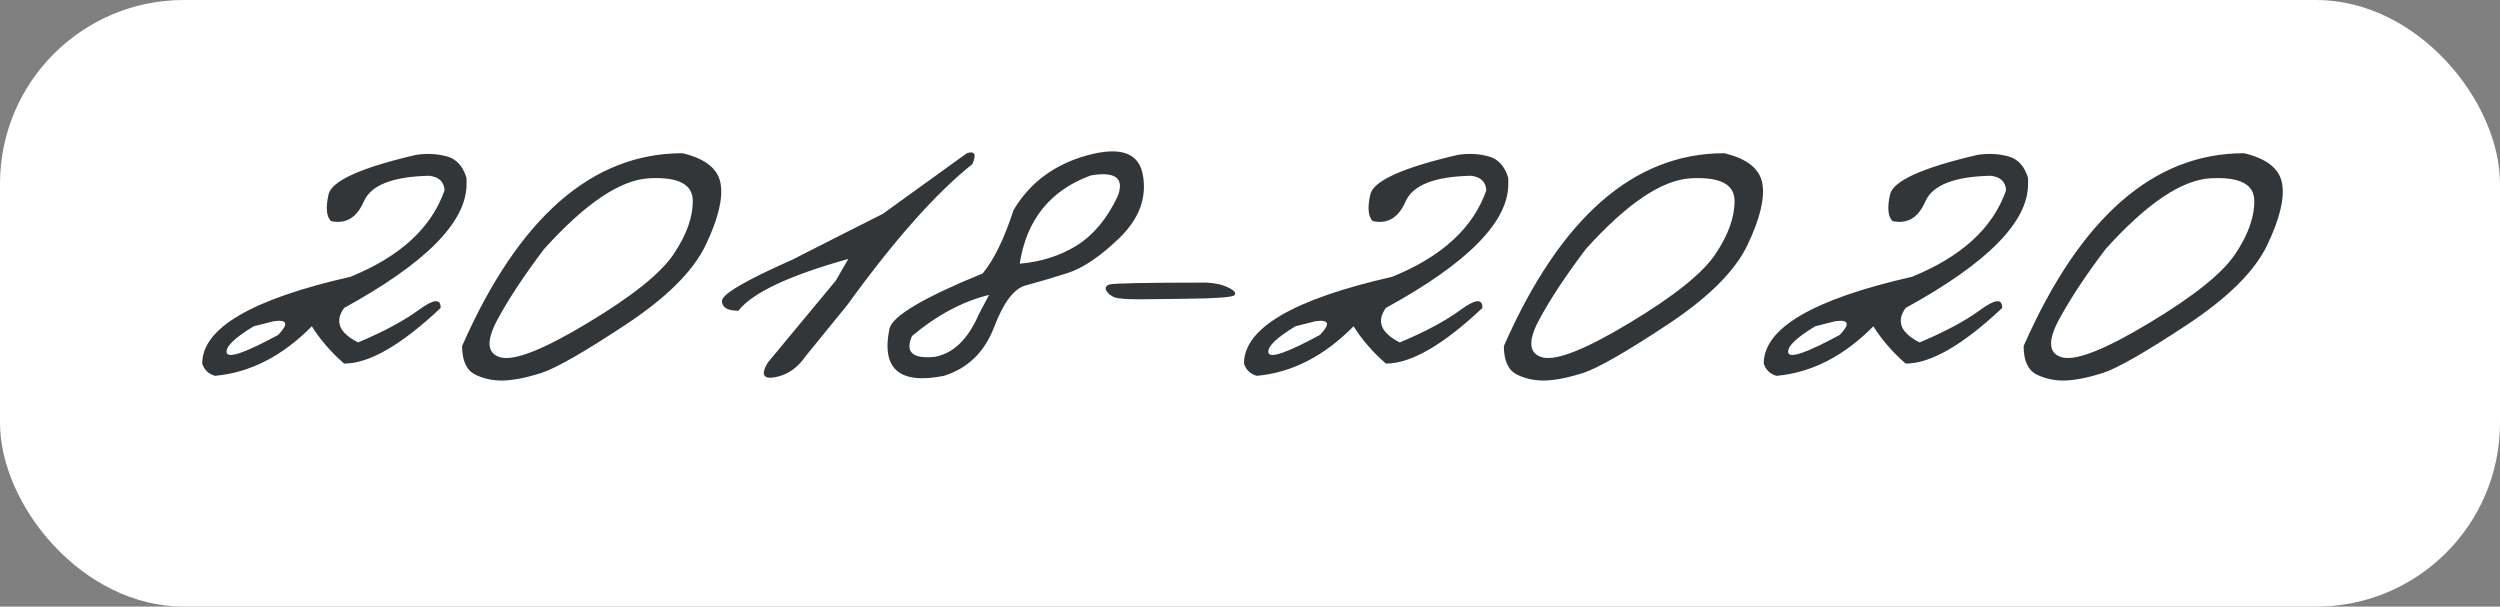<?xml version="1.0" encoding="UTF-8"?> <svg xmlns="http://www.w3.org/2000/svg" width="136" height="33" viewBox="0 0 136 33" fill="none"><rect x="0" y="0" width="136" height="33" fill="#808080" stroke="none"/><rect width="136" height="33" rx="10" fill="white"></rect><path d="M22.625 8.426C23.2 8.335 23.755 8.361 24.29 8.502C24.825 8.643 25.188 9.037 25.38 9.683V10.016C25.38 12.074 23.16 14.319 18.72 16.752C18.195 17.478 18.447 18.104 19.477 18.628C20.849 18.053 21.944 17.468 22.761 16.873C23.579 16.267 23.982 16.227 23.972 16.752C21.833 18.77 20.082 19.779 18.72 19.779C18.003 19.153 17.418 18.477 16.964 17.75C15.359 19.375 13.604 20.273 11.696 20.445C11.343 20.344 11.111 20.122 11 19.779C11 17.851 13.689 16.277 19.068 15.056C21.772 13.956 23.478 12.387 24.184 10.349C24.154 9.884 23.876 9.622 23.352 9.562C21.374 9.602 20.188 10.066 19.794 10.954C19.411 11.842 18.816 12.2 18.008 12.029C17.756 11.787 17.711 11.302 17.872 10.576C18.044 9.839 19.628 9.123 22.625 8.426ZM13.8 17.75C12.751 18.386 12.261 18.866 12.332 19.189C12.413 19.511 13.346 19.189 15.132 18.22C15.718 17.614 15.632 17.367 14.875 17.478L13.8 17.75ZM37.126 8.335C38.367 8.628 39.058 9.178 39.2 9.985C39.341 10.793 39.069 11.913 38.382 13.346C37.696 14.769 36.233 16.217 33.993 17.69C31.762 19.163 30.244 20.031 29.436 20.294C28.639 20.546 27.953 20.682 27.378 20.702C26.813 20.712 26.298 20.601 25.834 20.369C25.37 20.127 25.138 19.612 25.138 18.825C28.215 11.832 32.212 8.335 37.126 8.335ZM27.045 17.418C26.429 18.578 26.5 19.254 27.257 19.446C28.024 19.627 29.603 18.997 31.995 17.554C34.396 16.111 35.945 14.87 36.642 13.83C37.348 12.781 37.696 11.812 37.686 10.924C37.686 10.026 36.899 9.617 35.325 9.698C33.751 9.778 31.843 11.06 29.603 13.543C28.523 14.965 27.671 16.257 27.045 17.418ZM52.596 8.335C53.03 8.194 53.13 8.391 52.898 8.926C50.921 10.5 48.65 13.058 46.087 16.6L43.831 19.37C43.388 20.016 42.833 20.399 42.166 20.52C41.511 20.642 41.379 20.374 41.773 19.718L45.466 15.268L46.148 14.087C42.928 14.986 40.935 15.924 40.169 16.903C39.573 16.903 39.275 16.726 39.275 16.373C39.265 16.01 40.537 15.263 43.09 14.133L46.041 12.634C46.506 12.402 47.167 12.069 48.024 11.635L52.596 8.335ZM59.18 8.441C60.976 7.957 61.975 8.325 62.177 9.546C62.389 10.767 61.97 11.893 60.921 12.922C59.871 13.941 58.918 14.587 58.06 14.859C57.202 15.132 56.45 15.354 55.805 15.525C55.169 15.687 54.594 16.444 54.079 17.796C53.565 19.148 52.656 20.031 51.355 20.445C48.922 20.929 47.934 20.072 48.388 17.872C48.559 17.185 50.249 16.186 53.459 14.874C54.074 14.128 54.634 12.977 55.139 11.423C56.037 9.92 57.384 8.926 59.18 8.441ZM55.472 14.345C56.642 14.244 57.682 13.911 58.59 13.346C59.498 12.771 60.24 11.872 60.815 10.651C61.168 9.683 60.674 9.314 59.331 9.546C57.132 10.354 55.845 11.953 55.472 14.345ZM49.614 18.28C49.23 19.148 49.634 19.526 50.825 19.416C51.844 19.244 52.651 18.472 53.247 17.1L53.807 16.04C52.353 16.403 50.956 17.15 49.614 18.28ZM60.346 15.48C60.537 15.409 62.298 15.374 65.628 15.374C66.103 15.394 66.501 15.485 66.824 15.646C67.147 15.798 67.258 15.934 67.157 16.055C67.066 16.166 66.219 16.232 64.614 16.252L62.011 16.282C61.294 16.282 60.835 16.247 60.633 16.176C60.431 16.096 60.285 15.979 60.194 15.828C60.103 15.667 60.154 15.551 60.346 15.48ZM79.297 8.426C79.872 8.335 80.427 8.361 80.962 8.502C81.497 8.643 81.86 9.037 82.052 9.683V10.016C82.052 12.074 79.832 14.319 75.392 16.752C74.867 17.478 75.119 18.104 76.148 18.628C77.521 18.053 78.616 17.468 79.433 16.873C80.251 16.267 80.654 16.227 80.644 16.752C78.505 18.77 76.754 19.779 75.392 19.779C74.675 19.153 74.09 18.477 73.636 17.75C72.031 19.375 70.275 20.273 68.368 20.445C68.015 20.344 67.783 20.122 67.672 19.779C67.672 17.851 70.361 16.277 75.74 15.056C78.444 13.956 80.15 12.387 80.856 10.349C80.826 9.884 80.548 9.622 80.023 9.562C78.046 9.602 76.86 10.066 76.466 10.954C76.083 11.842 75.487 12.2 74.68 12.029C74.428 11.787 74.382 11.302 74.544 10.576C74.716 9.839 76.3 9.123 79.297 8.426ZM70.472 17.75C69.423 18.386 68.933 18.866 69.004 19.189C69.085 19.511 70.018 19.189 71.804 18.22C72.389 17.614 72.304 17.367 71.547 17.478L70.472 17.75ZM93.798 8.335C95.039 8.628 95.73 9.178 95.872 9.985C96.013 10.793 95.74 11.913 95.054 13.346C94.368 14.769 92.905 16.217 90.665 17.69C88.434 19.163 86.916 20.031 86.108 20.294C85.311 20.546 84.625 20.682 84.05 20.702C83.485 20.712 82.97 20.601 82.506 20.369C82.042 20.127 81.81 19.612 81.81 18.825C84.887 11.832 88.883 8.335 93.798 8.335ZM83.717 17.418C83.101 18.578 83.172 19.254 83.929 19.446C84.696 19.627 86.275 18.997 88.666 17.554C91.068 16.111 92.617 14.87 93.314 13.83C94.02 12.781 94.368 11.812 94.358 10.924C94.358 10.026 93.571 9.617 91.997 9.698C90.422 9.778 88.515 11.06 86.275 13.543C85.195 14.965 84.342 16.257 83.717 17.418ZM107.572 8.426C108.147 8.335 108.702 8.361 109.237 8.502C109.772 8.643 110.135 9.037 110.327 9.683V10.016C110.327 12.074 108.107 14.319 103.667 16.752C103.142 17.478 103.395 18.104 104.424 18.628C105.796 18.053 106.891 17.468 107.708 16.873C108.526 16.267 108.93 16.227 108.919 16.752C106.78 18.77 105.029 19.779 103.667 19.779C102.951 19.153 102.365 18.477 101.911 17.75C100.307 19.375 98.551 20.273 96.644 20.445C96.29 20.344 96.058 20.122 95.947 19.779C95.947 17.851 98.637 16.277 104.015 15.056C106.72 13.956 108.425 12.387 109.131 10.349C109.101 9.884 108.824 9.622 108.299 9.562C106.321 9.602 105.135 10.066 104.742 10.954C104.358 11.842 103.763 12.2 102.956 12.029C102.703 11.787 102.658 11.302 102.819 10.576C102.991 9.839 104.575 9.123 107.572 8.426ZM98.748 17.75C97.698 18.386 97.209 18.866 97.279 19.189C97.36 19.511 98.293 19.189 100.08 18.22C100.665 17.614 100.579 17.367 99.822 17.478L98.748 17.75ZM122.073 8.335C123.314 8.628 124.006 9.178 124.147 9.985C124.288 10.793 124.016 11.913 123.33 13.346C122.643 14.769 121.18 16.217 118.94 17.69C116.71 19.163 115.191 20.031 114.384 20.294C113.587 20.546 112.9 20.682 112.325 20.702C111.76 20.712 111.245 20.601 110.781 20.369C110.317 20.127 110.085 19.612 110.085 18.825C113.163 11.832 117.159 8.335 122.073 8.335ZM111.992 17.418C111.377 18.578 111.447 19.254 112.204 19.446C112.971 19.627 114.55 18.997 116.942 17.554C119.344 16.111 120.893 14.87 121.589 13.83C122.295 12.781 122.643 11.812 122.633 10.924C122.633 10.026 121.846 9.617 120.272 9.698C118.698 9.778 116.791 11.06 114.55 13.543C113.471 14.965 112.618 16.257 111.992 17.418Z" fill="#333638"></path></svg> 